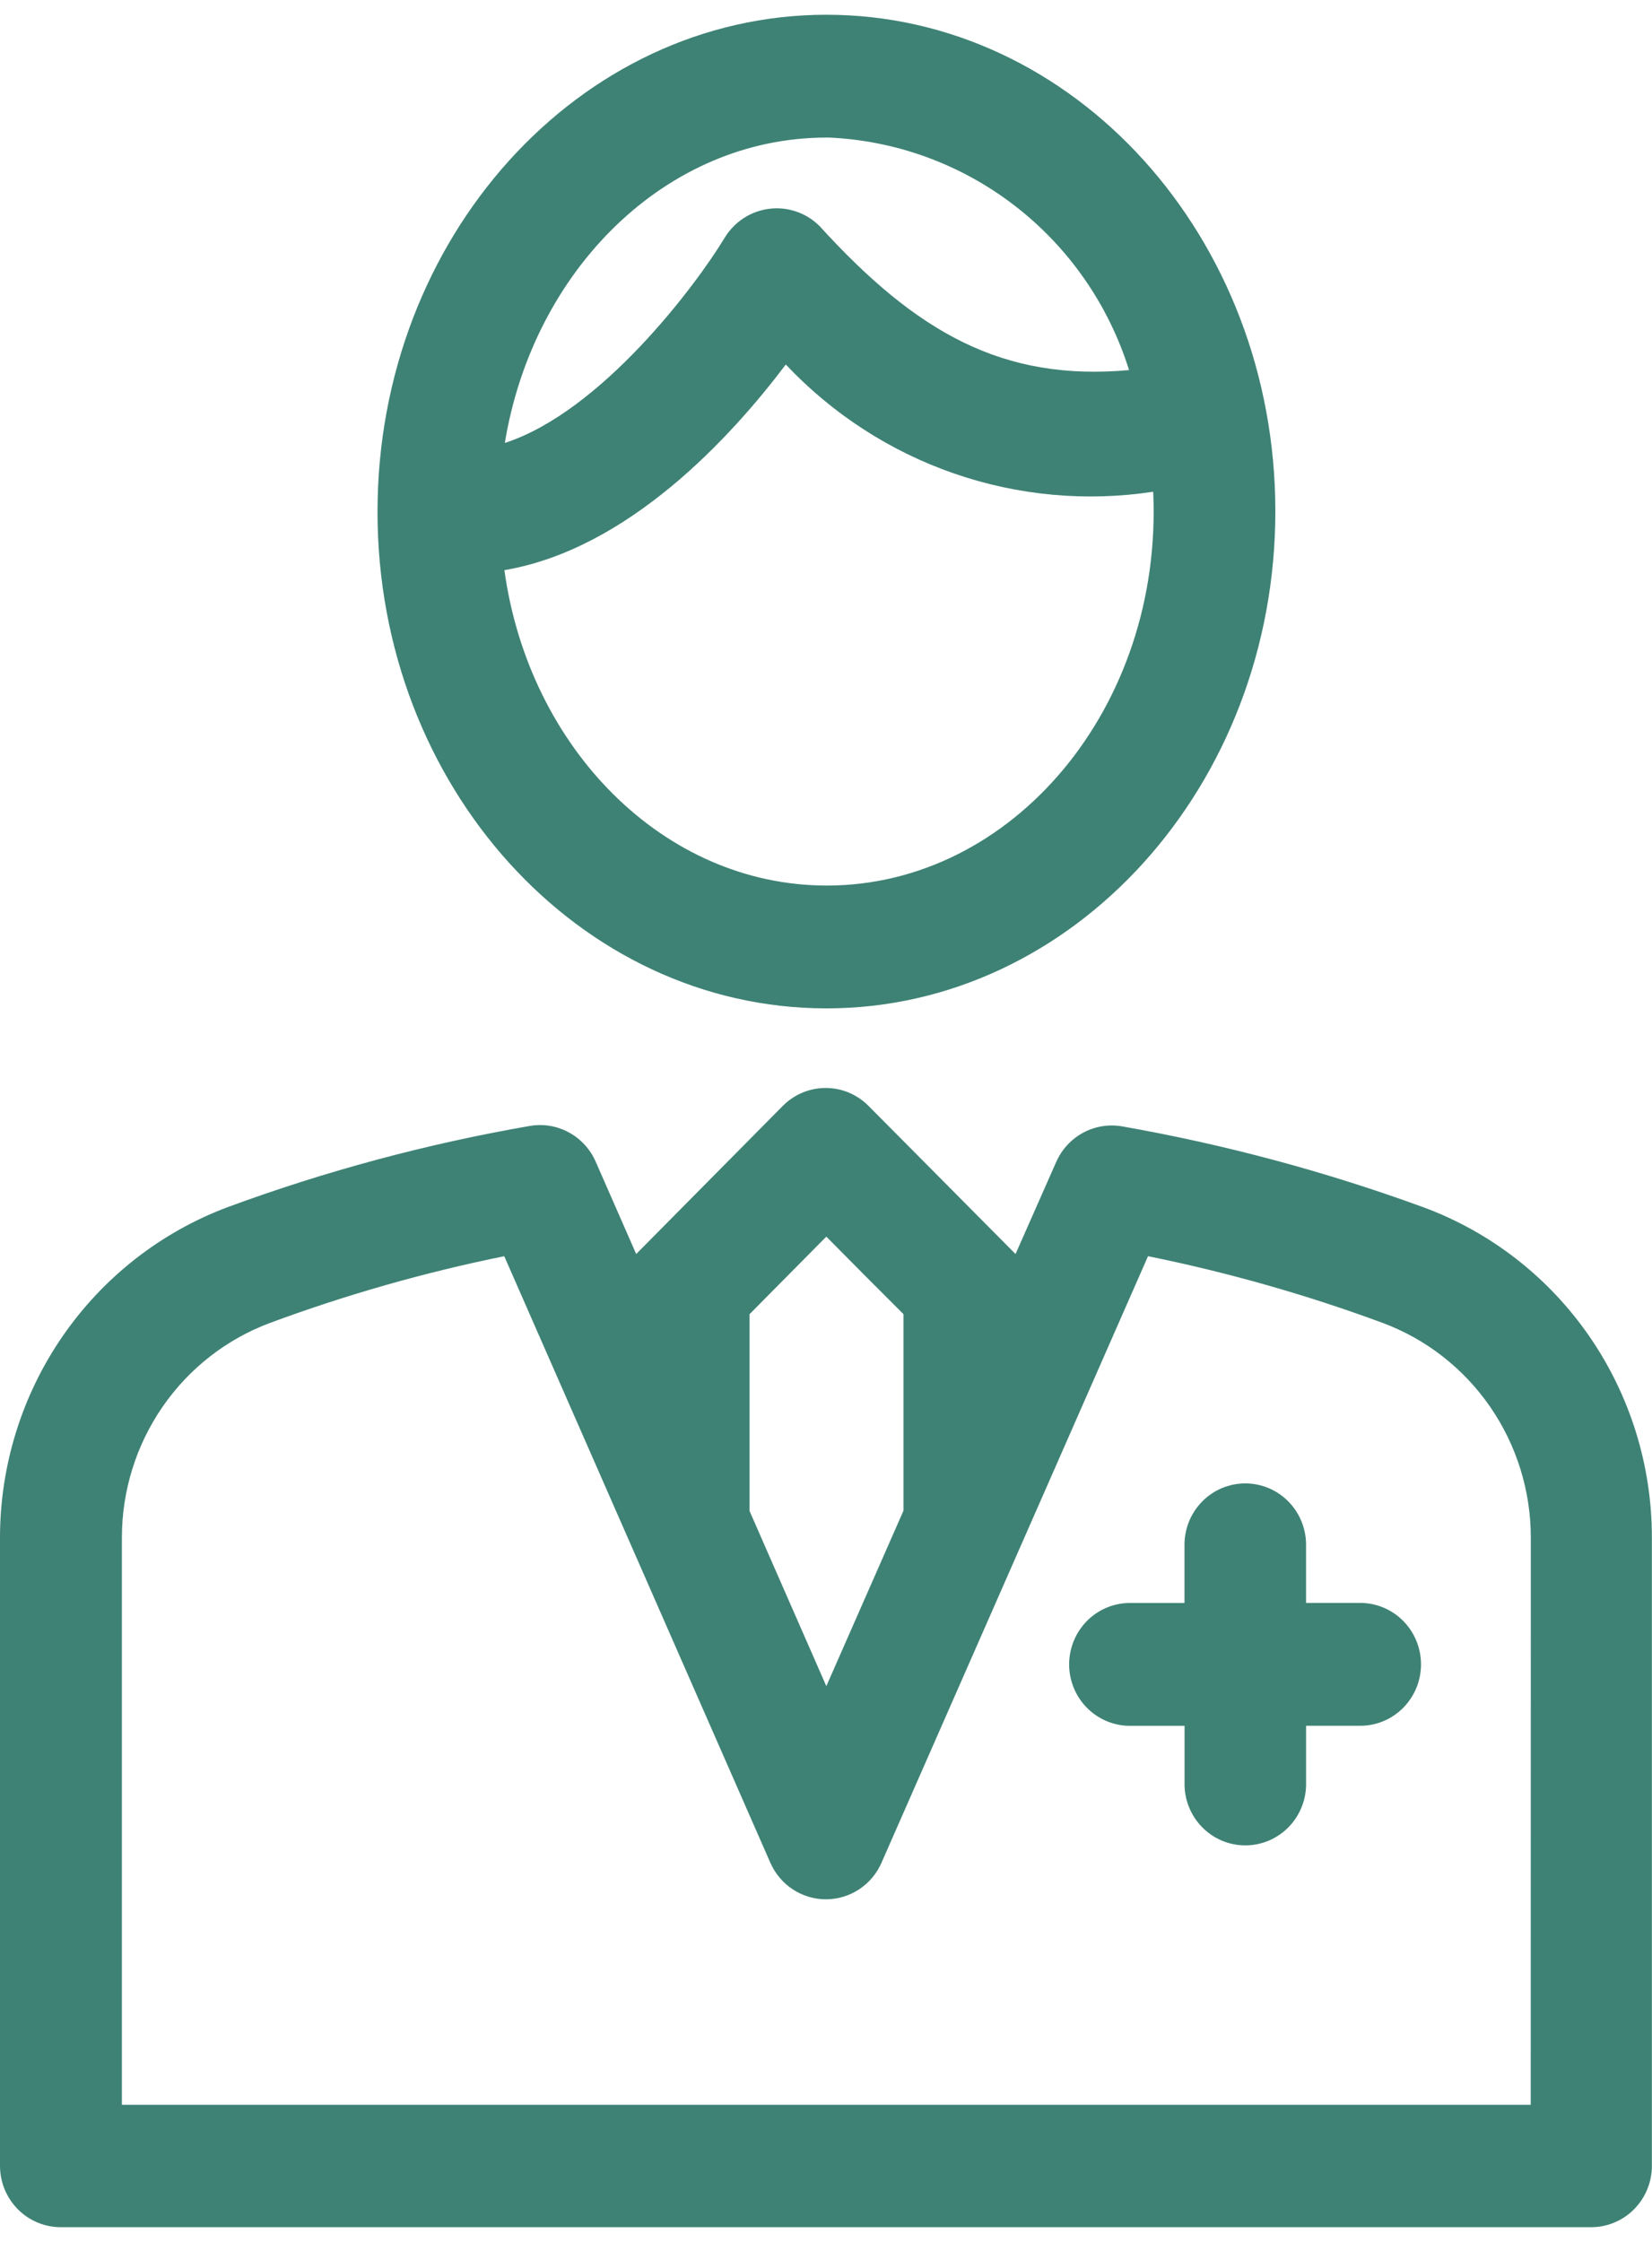 <svg xmlns="http://www.w3.org/2000/svg" width="56" height="76" viewBox="0 0 56 76" fill="none"><g id="Online Rehab, Substance Abuse Counseling &amp; Teletherapy Powered by Nobu-11 1" clip-path="url(#clip0_41805_19517)"><g id="noun_physician_518250"><path id="Path 353" d="M28.014 34.184C36.402 34.184 43.232 26.623 43.232 17.331C43.232 8.038 36.402 0.5 28.014 0.5C19.626 0.5 12.797 8.06 12.797 17.353C12.797 26.645 19.625 34.184 28.014 34.184ZM28.014 4.66C30.32 4.745 32.544 5.548 34.381 6.96C36.217 8.371 37.577 10.322 38.273 12.546C33.99 12.934 31.069 11.276 27.78 7.662C27.558 7.441 27.29 7.274 26.995 7.173C26.7 7.072 26.387 7.039 26.078 7.078C25.769 7.116 25.472 7.224 25.21 7.394C24.949 7.565 24.728 7.792 24.565 8.06C23.601 9.66 20.386 13.953 17.113 15.016C18.077 9.139 22.592 4.664 28.014 4.664V4.66ZM26.637 12.357C28.218 14.034 30.175 15.301 32.343 16.052C34.511 16.802 36.825 17.014 39.091 16.67C39.427 23.965 34.328 30.02 28.029 30.02C22.504 30.02 17.931 25.368 17.098 19.328C21.281 18.619 24.755 14.853 26.637 12.357Z" fill="#3E8275"></path><path id="Path 354" d="M48.265 40.931C44.942 39.716 41.52 38.797 38.039 38.184C37.586 38.105 37.12 38.181 36.714 38.4C36.309 38.62 35.988 38.969 35.802 39.394L34.425 42.511L29.443 37.491C29.252 37.298 29.025 37.145 28.776 37.04C28.526 36.936 28.259 36.882 27.988 36.882C27.718 36.882 27.451 36.936 27.201 37.04C26.952 37.145 26.725 37.298 26.534 37.491L21.566 42.511L20.193 39.381C20.007 38.956 19.686 38.606 19.281 38.387C18.876 38.167 18.41 38.091 17.956 38.17C14.473 38.775 11.051 39.694 7.73 40.917C5.465 41.763 3.51 43.289 2.128 45.29C0.746 47.291 0.004 49.671 1.44168e-06 52.111V73.419C-0 73.692 0.053 73.963 0.156 74.216C0.26 74.469 0.412 74.698 0.603 74.892C0.794 75.085 1.022 75.239 1.272 75.343C1.522 75.448 1.79 75.502 2.061 75.501H53.935C54.206 75.502 54.474 75.448 54.724 75.343C54.975 75.239 55.202 75.085 55.393 74.892C55.585 74.698 55.737 74.469 55.84 74.216C55.944 73.963 55.997 73.692 55.996 73.419V52.125C55.998 49.684 55.257 47.301 53.874 45.298C52.491 43.296 50.533 41.772 48.265 40.931ZM25.409 44.55L28.011 41.921C28.887 42.807 29.647 43.574 30.627 44.55V51.21L28.011 57.16L25.409 51.223V44.55ZM51.889 71.351H4.132V52.125C4.132 50.538 4.614 48.989 5.513 47.687C6.412 46.385 7.684 45.393 9.158 44.845C11.742 43.888 14.395 43.133 17.093 42.585L26.111 63.141C26.272 63.511 26.536 63.826 26.871 64.047C27.206 64.268 27.597 64.386 27.998 64.386C28.398 64.386 28.789 64.268 29.124 64.047C29.459 63.826 29.724 63.511 29.884 63.141L38.916 42.585C41.619 43.133 44.277 43.888 46.866 44.845C48.34 45.393 49.612 46.385 50.511 47.687C51.41 48.989 51.892 50.538 51.892 52.125L51.889 71.351Z" fill="#3E8275"></path><path id="Path 355" d="M46.159 54.339H44.273V52.42C44.28 52.143 44.231 51.867 44.131 51.608C44.03 51.349 43.88 51.114 43.688 50.915C43.496 50.716 43.266 50.558 43.013 50.45C42.76 50.343 42.488 50.287 42.213 50.287C41.938 50.287 41.666 50.343 41.412 50.45C41.159 50.558 40.93 50.716 40.738 50.915C40.546 51.114 40.395 51.349 40.294 51.608C40.194 51.867 40.146 52.143 40.152 52.42V54.341H38.253C37.715 54.354 37.204 54.579 36.828 54.968C36.453 55.357 36.242 55.879 36.242 56.423C36.242 56.966 36.453 57.488 36.828 57.877C37.204 58.266 37.715 58.491 38.253 58.505H40.154V60.425C40.147 60.703 40.195 60.979 40.296 61.237C40.396 61.496 40.547 61.731 40.739 61.93C40.931 62.129 41.16 62.287 41.414 62.395C41.667 62.502 41.939 62.558 42.214 62.558C42.489 62.558 42.761 62.502 43.014 62.395C43.267 62.287 43.497 62.129 43.689 61.93C43.881 61.731 44.032 61.496 44.132 61.237C44.233 60.979 44.281 60.703 44.274 60.425V58.503H46.159C46.697 58.49 47.208 58.265 47.584 57.876C47.959 57.487 48.17 56.965 48.17 56.421C48.17 55.878 47.959 55.356 47.584 54.967C47.208 54.578 46.697 54.353 46.159 54.339Z" fill="#3E8275"></path></g></g><defs><clipPath id="clip0_41805_19517"><rect width="56" height="75" fill="white" transform="translate(0 0.5)"></rect></clipPath></defs></svg>